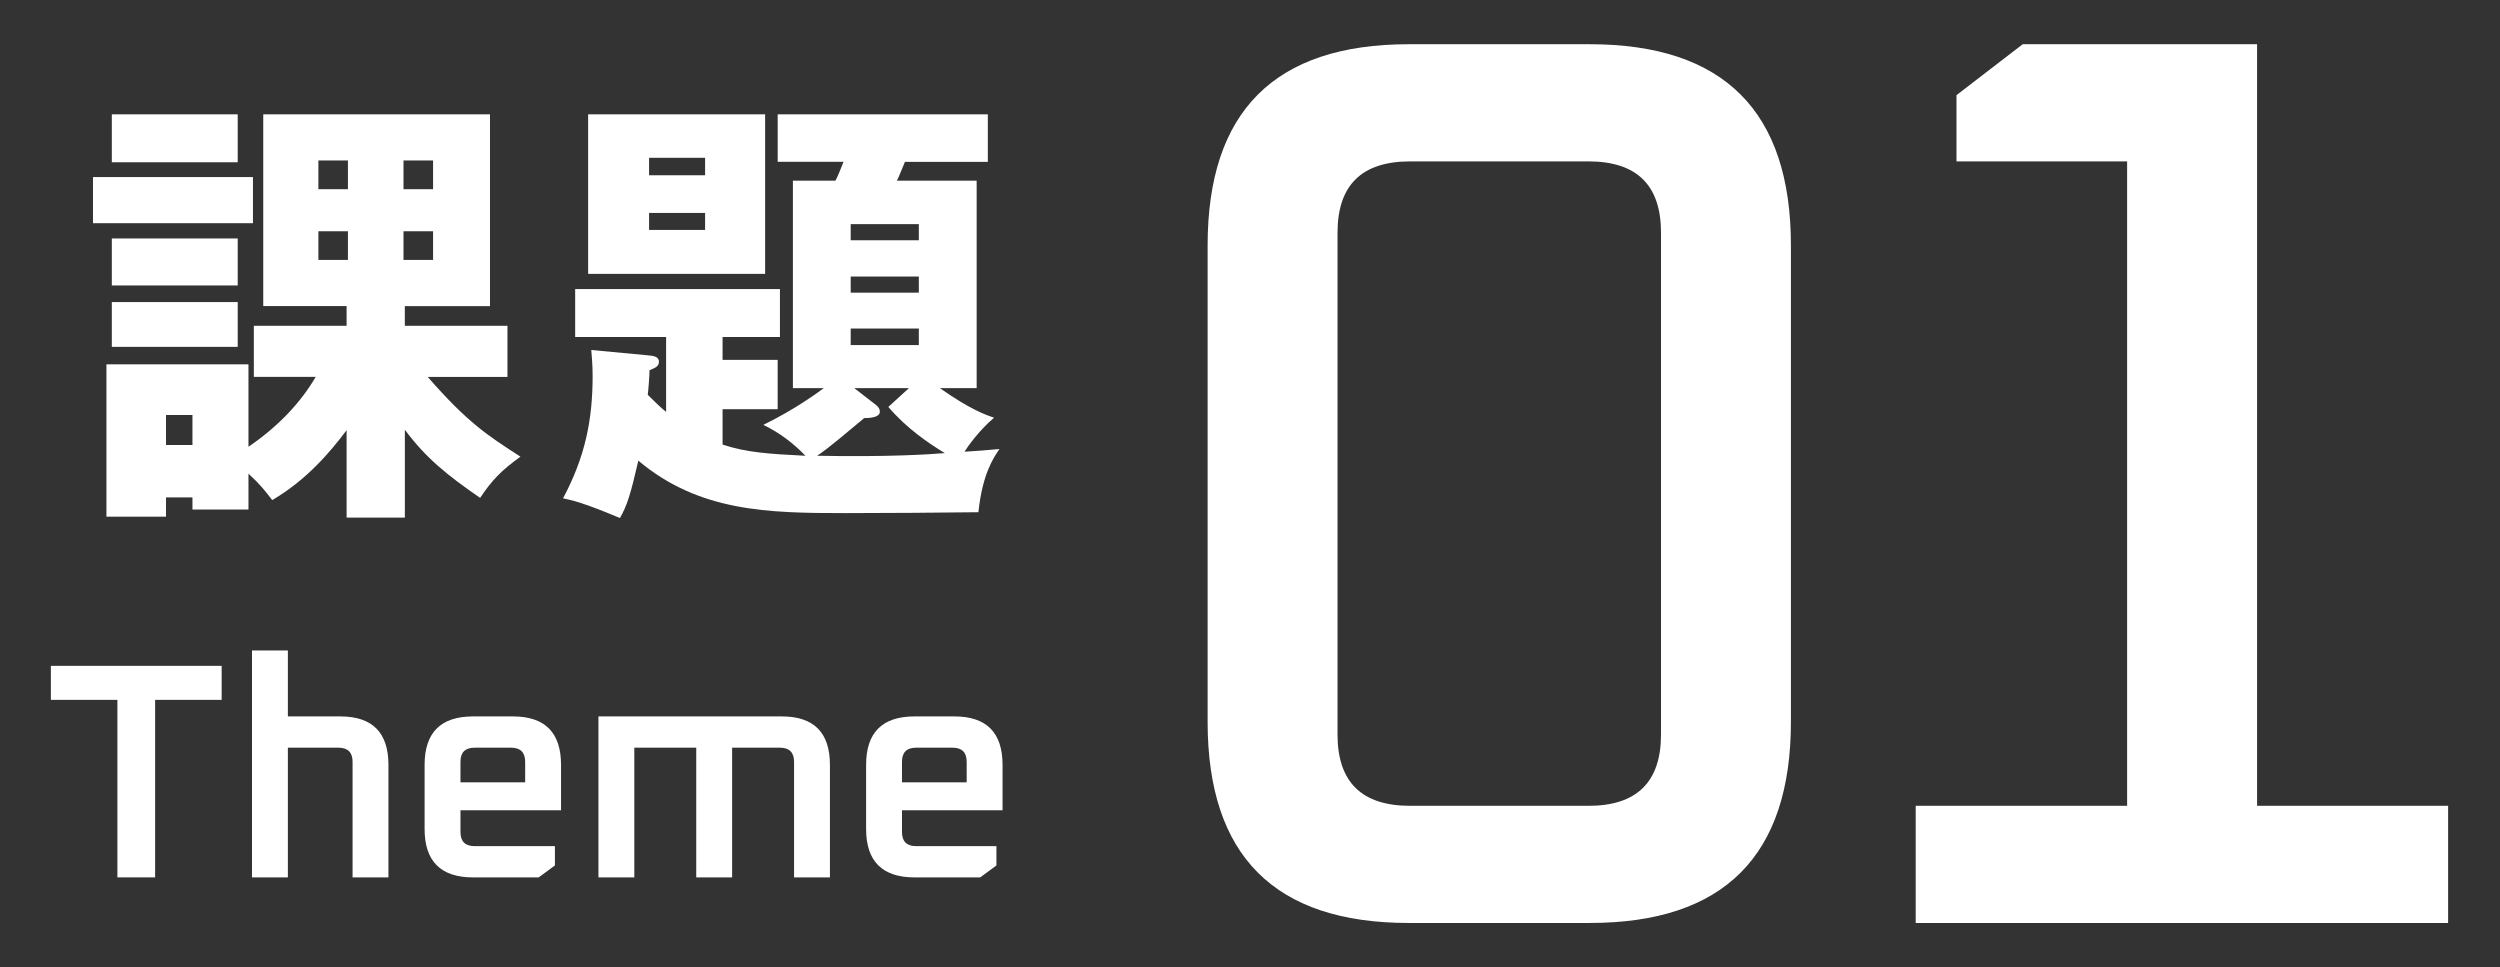 <?xml version="1.0" encoding="utf-8"?>
<!-- Generator: Adobe Illustrator 25.2.0, SVG Export Plug-In . SVG Version: 6.00 Build 0)  -->
<svg version="1.1" xmlns="http://www.w3.org/2000/svg" xmlns:xlink="http://www.w3.org/1999/xlink" x="0px" y="0px"
	 viewBox="0 0 106 41" style="enable-background:new 0 0 106 41;" xml:space="preserve">
<rect x="0" y="0" width="106" height="41" fill="#333333" stroke="none"/>
<style type="text/css">
	.st0{opacity:0;fill:#FF00FE;}
	.st1{enable-background:new    ;}
	.st2{fill:#FFFFFF;}
</style>
<g id="レイヤー_3">
	<rect class="st0" width="106" height="41"/>
</g>
<g id="レイヤー_2">
	<g class="st1">
		<path class="st2" d="M10.725,7.507v1.957H3.943V7.507H10.725z M17.165,21.945h-2.469V18.24c-0.684,0.912-1.691,2.109-3.154,2.964
			c-0.304-0.398-0.532-0.684-1.007-1.121v1.521H8.16V21.09H7.039v0.817H4.513v-6.459h6.022v3.495
			c1.311-0.893,2.242-1.919,2.85-2.963h-2.622v-2.166h3.933v-0.836h-3.534V4.848h9.613v8.131h-3.61v0.836h4.351v2.166h-3.381
			c1.69,1.938,2.545,2.488,3.932,3.381c-0.817,0.589-1.216,1.007-1.709,1.748c-1.406-0.969-2.299-1.69-3.192-2.888V21.945z
			 M10.079,4.848V6.88H4.741V4.848H10.079z M10.079,10.11v1.994H4.741V10.11H10.079z M10.079,12.808v1.899H4.741v-1.899H10.079z
			 M7.039,17.595v1.272H8.16v-1.272H7.039z M14.752,6.805h-1.253v1.216h1.253V6.805z M14.752,9.806h-1.253v1.216h1.253V9.806z
			 M17.108,8.021h1.254V6.805h-1.254V8.021z M17.108,11.021h1.254V9.806h-1.254V11.021z"/>
		<path class="st2" d="M33.619,16.455V7.659h1.805c0.095-0.171,0.266-0.607,0.342-0.798h-2.792V4.848h8.91v2.014h-3.514
			c-0.076,0.171-0.266,0.665-0.342,0.798h3.382v8.796H39.85c1.292,0.912,1.957,1.14,2.299,1.254
			c-0.665,0.569-1.14,1.254-1.254,1.443c0.342-0.019,1.121-0.076,1.482-0.114c-0.247,0.361-0.722,1.045-0.893,2.679
			c-1.558,0.02-4.065,0.038-5.642,0.038c-3.287,0-6.193-0.057-8.777-2.223c-0.323,1.406-0.475,1.9-0.779,2.432
			c-1.577-0.665-2.052-0.76-2.413-0.836c0.931-1.747,1.254-3.306,1.254-5.186c0-0.532-0.038-0.798-0.057-1.103l2.432,0.229
			c0.171,0.019,0.437,0.038,0.437,0.266c0,0.209-0.171,0.266-0.399,0.361c0,0.209-0.057,0.949-0.076,1.045
			c0.38,0.38,0.608,0.589,0.779,0.722v-3.173h-3.856v-2.032h8.682v2.032h-2.432v0.969h2.336v2.09h-2.336v1.501
			c1.026,0.342,1.995,0.398,3.514,0.475c-0.513-0.531-1.083-0.969-1.786-1.311c1.33-0.646,2.337-1.387,2.565-1.558H33.619z
			 M32.441,4.848v6.763h-7.504V4.848H32.441z M29.896,7.432V6.69h-2.375v0.741H29.896z M27.521,9.027v0.722h2.375V9.027H27.521z
			 M37.077,17.12c0.133,0.095,0.228,0.189,0.228,0.342c0,0.228-0.399,0.266-0.665,0.266c-0.665,0.551-1.5,1.273-1.995,1.596
			c2.944,0.058,4.787-0.057,5.414-0.113c-0.684-0.418-1.596-1.026-2.394-1.957l0.874-0.798h-2.318L37.077,17.12z M38.958,10.186
			V9.502H36.07v0.684H38.958z M36.07,11.725v0.684h2.888v-0.684H36.07z M36.07,13.929v0.702h2.888v-0.702H36.07z"/>
	</g>
	<g class="st1">
		<path class="st2" d="M2.157,29.674v-1.442h7.241v1.442H6.577v7.527H4.978v-7.527H2.157z"/>
		<path class="st2" d="M10.685,37.201v-9.62h1.521v2.795h2.223c1.36,0,2.041,0.685,2.041,2.054v4.771h-1.521V32.3
			c0-0.398-0.199-0.598-0.598-0.598h-2.145v5.499H10.685z"/>
		<path class="st2" d="M18.003,35.147V32.43c0-1.369,0.685-2.054,2.054-2.054h1.69c1.36,0,2.041,0.685,2.041,2.054v1.925h-4.264
			v0.923c0,0.398,0.199,0.598,0.598,0.598h3.406v0.819l-0.689,0.507h-2.782C18.688,37.201,18.003,36.517,18.003,35.147z
			 M19.524,33.171h2.743V32.3c0-0.398-0.199-0.598-0.598-0.598h-1.547c-0.399,0-0.598,0.199-0.598,0.598V33.171z"/>
		<path class="st2" d="M25.374,37.201v-6.825h7.774c1.36,0,2.041,0.685,2.041,2.054v4.771h-1.521V32.3
			c0-0.398-0.2-0.598-0.598-0.598h-2.028v5.499h-1.521v-5.499h-2.626v5.499H25.374z"/>
		<path class="st2" d="M36.723,35.147V32.43c0-1.369,0.685-2.054,2.054-2.054h1.69c1.36,0,2.041,0.685,2.041,2.054v1.925h-4.264
			v0.923c0,0.398,0.199,0.598,0.598,0.598h3.406v0.819l-0.689,0.507h-2.782C37.408,37.201,36.723,36.517,36.723,35.147z
			 M38.244,33.171h2.743V32.3c0-0.398-0.199-0.598-0.598-0.598h-1.547c-0.399,0-0.598,0.199-0.598,0.598V33.171z"/>
	</g>
	<g class="st1">
		<path class="st2" d="M51.203,30.603V10.407c0-5.688,2.843-8.532,8.532-8.532h7.668c5.688,0,8.532,2.844,8.532,8.532v20.195
			c0,5.688-2.844,8.532-8.532,8.532h-7.668C54.046,39.135,51.203,36.291,51.203,30.603z M56.711,31.143
			c0,2.017,1.025,3.024,3.078,3.024h7.56c2.052,0,3.078-1.008,3.078-3.024V9.867c0-2.017-1.026-3.024-3.078-3.024h-7.56
			c-2.053,0-3.078,1.008-3.078,3.024V31.143z"/>
		<path class="st2" d="M81.226,39.135v-4.968h8.964V6.843h-7.235V4.035l2.808-2.16h9.937v32.292h8.1v4.968H81.226z"/>
	</g>
</g>
</svg>
